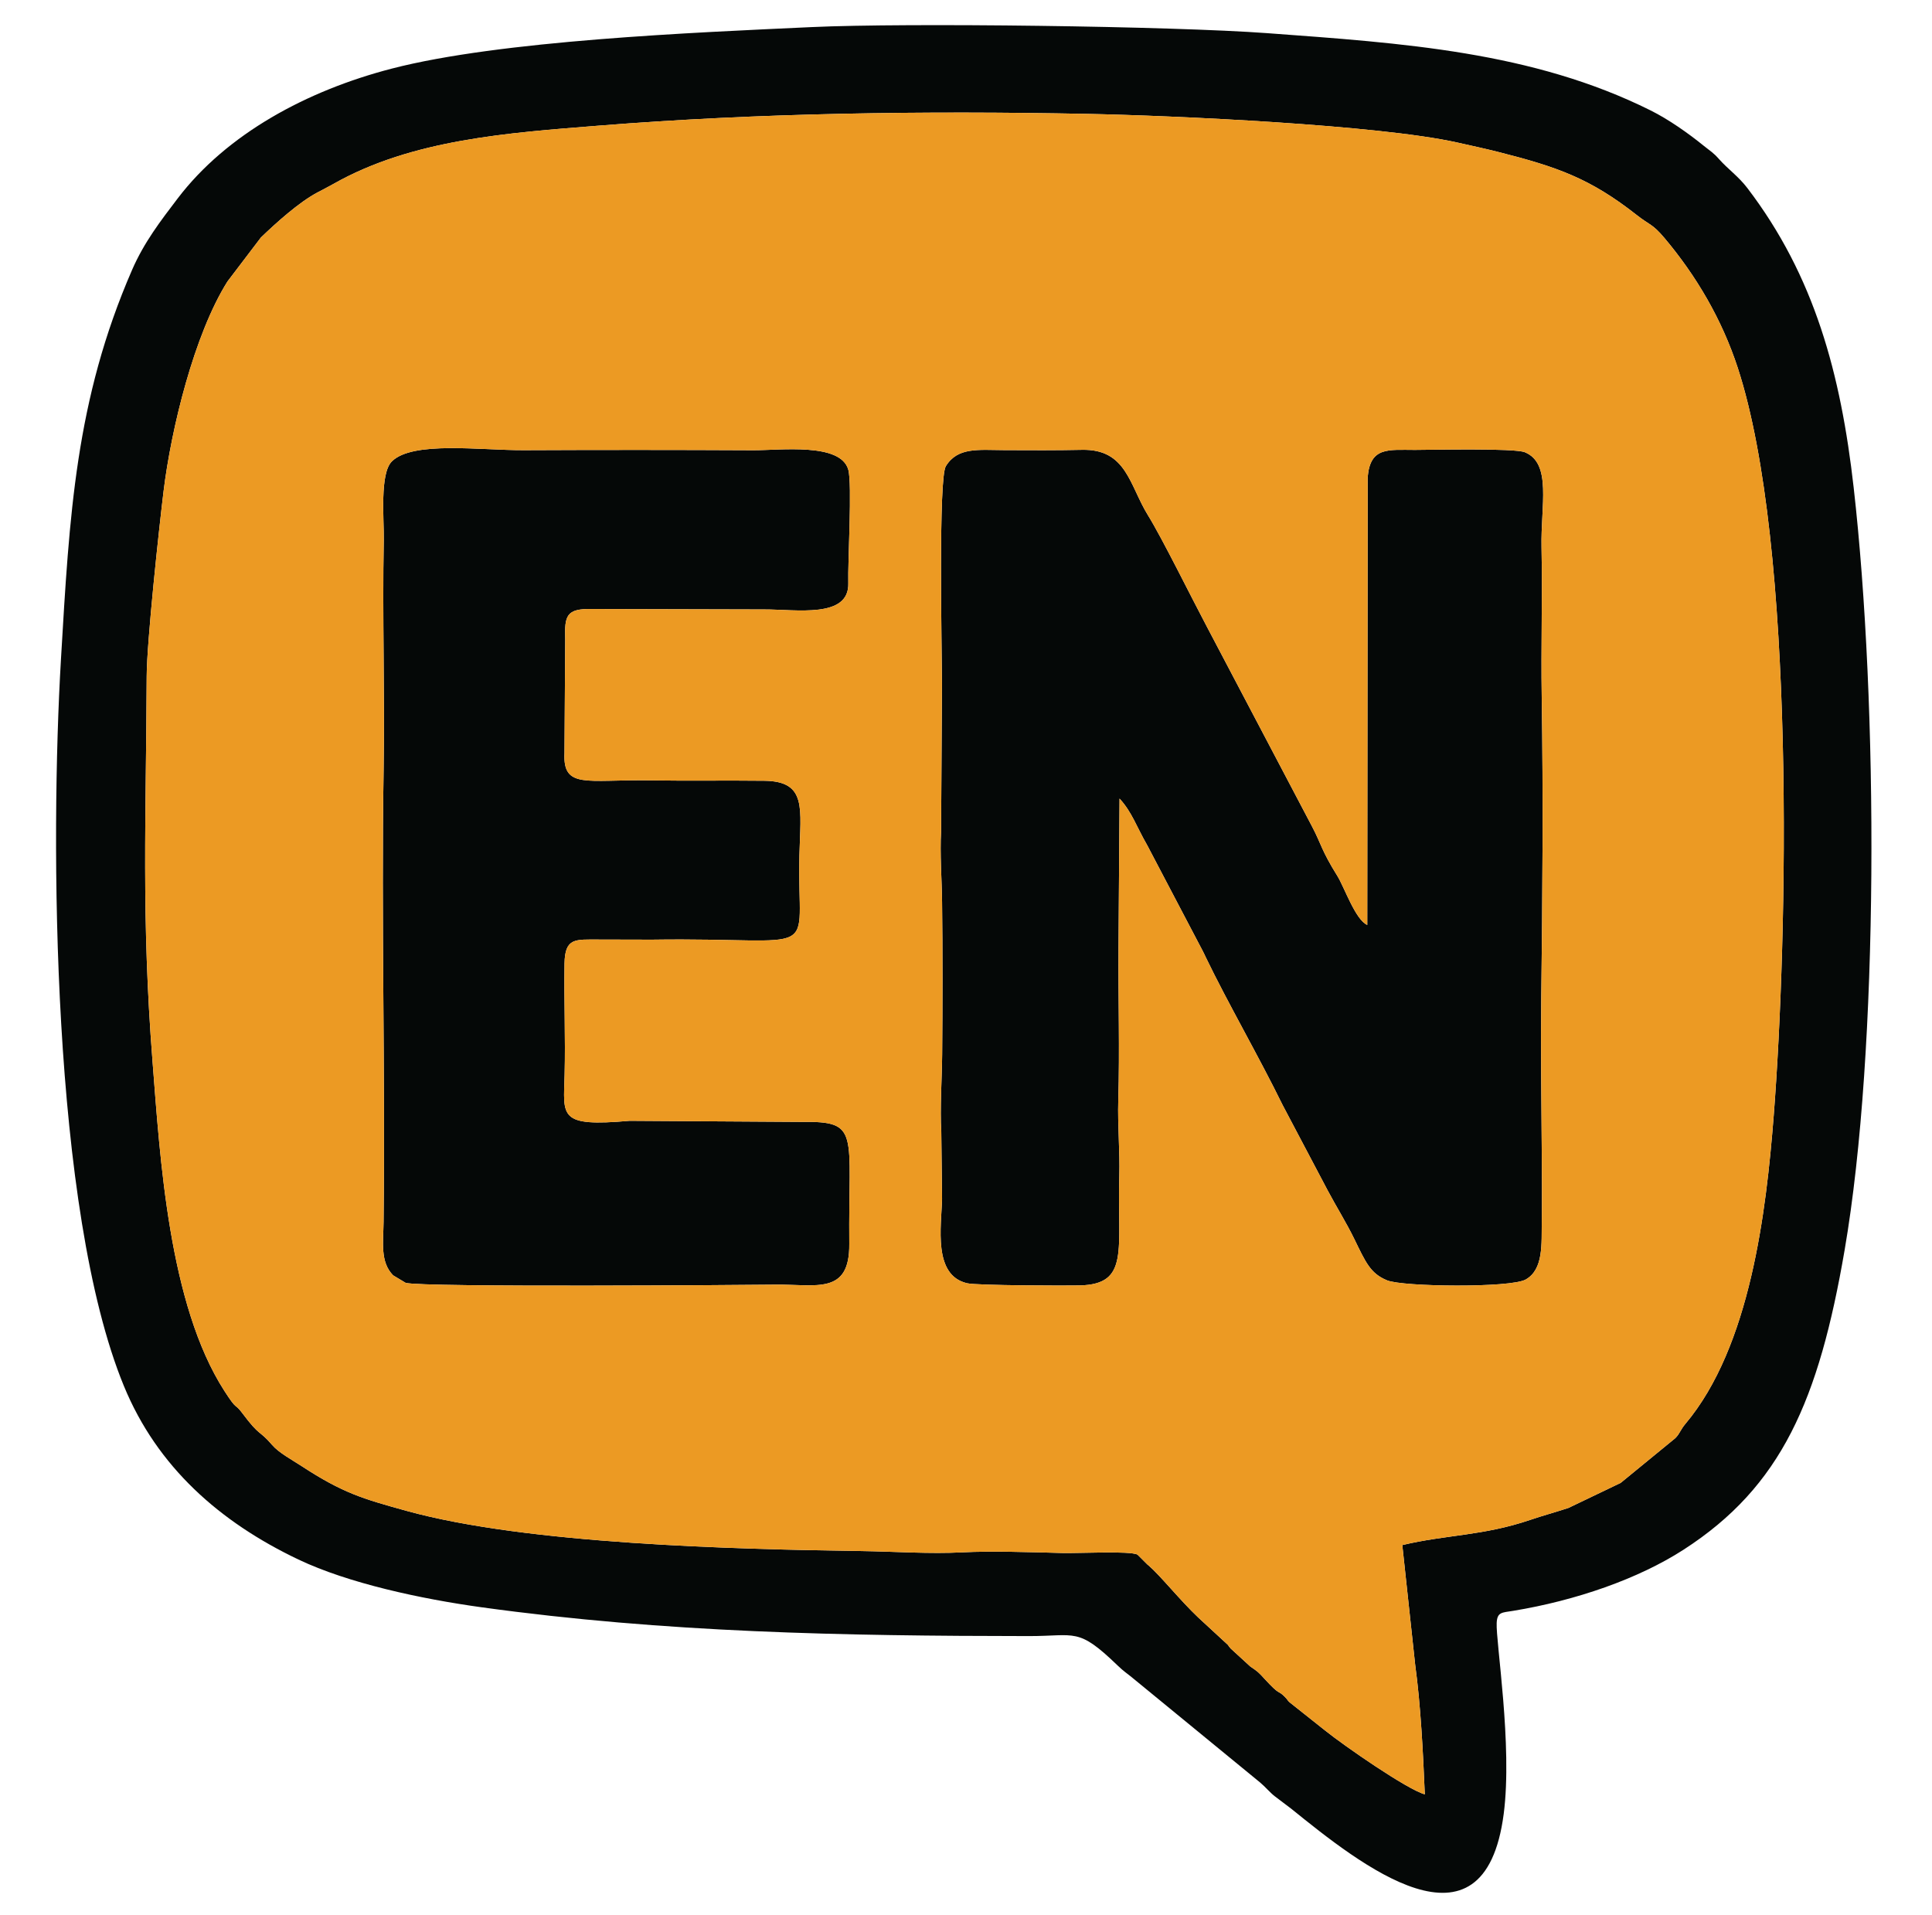 <?xml version="1.0" encoding="UTF-8"?> <svg xmlns="http://www.w3.org/2000/svg" xmlns:xlink="http://www.w3.org/1999/xlink" xmlns:xodm="http://www.corel.com/coreldraw/odm/2003" xml:space="preserve" width="70.617mm" height="70.008mm" version="1.1" style="shape-rendering:geometricPrecision; text-rendering:geometricPrecision; image-rendering:optimizeQuality; fill-rule:evenodd; clip-rule:evenodd" viewBox="0 0 7061.7 7000.8"> <defs> <style type="text/css"> .fil0 {fill:#050807} .fil1 {fill:#EC9A23} </style> </defs> <g id="Слой_x0020_1">  <g id="_2682776205504"> <path class="fil0" d="M5125.58 5647.42l47.1 437.74c20.16,147.66 28.74,320.84 35.16,473.33 -64.44,-17.54 -295.24,-177.76 -363.85,-232.85l-130.21 -103.35c-9.05,-7.97 -5.33,-8.01 -18.82,-21.35 -25.86,-25.56 -14.05,-0.19 -72.96,-64.61 -23.02,-25.17 -24.18,-26.06 -51.89,-44.99l-71.47 -65.49c-11.98,-13.61 -3.24,-3.91 -10.53,-13.65l-109.1 -100.68c-65.27,-61.71 -139.06,-154.03 -180.86,-189.61 -1.3,-1.11 -3.21,-2.54 -4.5,-3.67l-35.88 -35.84c-26.92,-14.58 -216.83,-4.38 -276.01,-6.01 -107.28,-2.94 -260.95,-7.78 -362.88,-2.43 -120.78,6.34 -248.81,-2.97 -370.77,-4.69 -459.06,-6.47 -1221.18,-24.87 -1662,-146.79 -160.5,-44.39 -233.07,-65.22 -383.93,-163.82 -34.94,-22.83 -83.03,-48.58 -107.56,-77.22 -48.73,-56.88 -42.79,-27.71 -109.09,-116.38 -30.39,-40.65 -15.63,-3.79 -65.3,-80.97 -203.9,-316.8 -235.08,-851.56 -262.75,-1205 -41.31,-527.43 -23.29,-889.83 -21.32,-1407.52 0.48,-124.63 44.82,-537.83 61.79,-676.59 27.78,-227.1 111.3,-571.56 233.41,-766.05l122.31 -160.9c57.61,-55.25 138.03,-127.86 206.08,-164.31 17.07,-9.14 37.12,-19.01 58.47,-31.14 288.28,-163.69 641.13,-187.06 970.59,-213.32 587.12,-46.8 1189.83,-54.54 1780.55,-43.08 325.18,6.31 1069.16,40.57 1357.18,104.73 50.77,11.31 104.12,22.93 151.42,34.91 216.06,54.71 335.28,97.18 504.24,229.99 47.8,37.58 57.36,31.63 101.24,83.74 117.1,139.05 210.36,297.84 268.19,474.59 213.14,651.42 181.97,2087.49 131.56,2733.35 -27.43,351.3 -85.45,844.74 -322.79,1126.8 -19,22.58 -19.94,35.19 -36.82,52.21l-199.87 163.68 -190.98 91.53c-47.28,15.55 -93.69,28.05 -139.62,43.67 -172.35,58.6 -306.59,53.69 -467.53,92.04zm-2158.74 -5548.41c-429.99,19.92 -1138.39,49 -1535.11,151.82 -309.31,80.17 -602.39,237.97 -782.54,474.79 -61.99,81.49 -122.53,159.96 -166.26,260.47 -207.51,476.91 -229,896.82 -260.13,1423.8 -38.93,659.09 -35.11,2011.04 229.95,2655.84 122.01,296.82 351.39,497.94 637.9,634.45 182.18,86.8 447.95,144.07 670.99,174.83 671.4,92.62 1317.85,104.54 1999.19,105.1 171.47,0.14 178.53,-32.95 322.81,106.15 25.98,25.05 32.85,27.53 56.94,47.49l465.13 381.37c18.89,15.69 35.57,36.4 53.95,50.6l59.95 45.4c248.3,200.64 705.27,568.09 776.68,18.72 32.61,-250.9 -29.24,-629.46 -25.72,-697.81 2.08,-40.38 19.1,-37.49 59.99,-44.19 229.71,-37.66 457.51,-116.92 622.39,-223.08 358.95,-231.11 495.21,-547.72 589.31,-1095.22 126.58,-736.47 122.92,-1996.95 33.13,-2787.61 -47.09,-414.64 -142.61,-772.44 -388.82,-1094.89 -32.56,-42.64 -70.66,-68.72 -103.52,-105.76 -21.78,-24.55 -30.26,-27.85 -55.9,-48.63 -57.16,-46.32 -128.23,-96.26 -193.78,-128.94 -432.4,-215.57 -907.35,-246.05 -1401.67,-282.52 -348.18,-25.68 -1318.17,-38.24 -1664.86,-22.18zm2030.68 3281.76c-43.33,-18.74 -84.19,-138.79 -109.24,-178.94 -59.64,-95.59 -58.3,-116.2 -93.15,-181.99l-383.82 -729.15c-54.6,-102.84 -164.46,-325.19 -214.58,-405.97 -69.14,-111.42 -78.47,-243.98 -242.06,-240.51 -92.97,1.97 -188.72,1.44 -282.52,1.06 -96.24,-0.4 -171.8,-11.75 -215.02,58.79 -27.42,44.74 -14.69,661.17 -14.11,794.56l-3.22 540.24c-4.73,80.14 2.57,174.2 3.59,257.99 2.25,183.04 1.89,374.24 0.34,556.28 -0.72,84.44 -8.46,201.76 -3.22,282.18l2.85 246.35c-2.51,101.24 -34.19,280.26 92.08,308.88 37.28,8.45 368.27,8.93 411.17,7.86 183.34,-4.57 136.7,-128.8 144.63,-401.85 2.53,-87.37 -6.52,-184.53 -3.84,-274.11 5.57,-185.89 -0.3,-369.38 0.91,-556.29l3.76 -547.22c45.86,50.17 60.1,99.03 101.61,171.4l5.69 10.63c0.87,1.66 1.88,3.76 2.74,5.43l194.18 369.87c3.54,6.42 5.47,11.27 10.65,22 80.86,167.69 194.64,364 281.02,540.45l164.72 312.16c31.69,59.62 68.17,117.82 96.95,176.76 41.95,85.9 58.75,127.06 120.52,152.29 58.12,23.74 450.66,27.99 506.32,-3.04 65.9,-36.74 57.72,-131.47 58.86,-210.99 1.28,-89.76 0.45,-184.5 -0.14,-274.15 -1.22,-183.11 -3.91,-366.95 -1.66,-548.22 4.48,-360.67 7.31,-735.69 1.67,-1096.44 -2.88,-183.97 2.91,-367.94 -0.75,-548.23 -3.06,-150.3 38.35,-305.02 -60.81,-345.83 -38.38,-15.79 -347.82,-8.55 -401.95,-8.52 -97.42,0.04 -163.02,-11.96 -172.58,98.72l-1.59 1637.55zm-1896.86 -1249.36c-2.27,-76.35 14.78,-363.11 -0.13,-414.98 -28.57,-99.34 -247.9,-70.27 -347.46,-70.76 -279.11,-1.38 -559.19,-1.47 -838.46,-0.2 -158.88,0.72 -404.78,-34.29 -481.82,40.51 -45.82,44.5 -28.63,212.15 -30.1,288.69 -5.33,277.99 4.01,559.58 -0.51,838.46 -8.92,549.99 6.2,1096.65 -0.18,1652.72 -0.87,75.84 -13.16,146.61 34.92,195.69l45.7 27.41c58.74,17.15 1256.61,7.79 1351.07,6.62 150.13,-1.86 272.27,38.8 270.54,-148.71 -3.76,-409.26 41.34,-448.79 -173.77,-446.18l-628.86 -4.01c-262.45,23.06 -241.77,-15.64 -237.88,-168.25 3.43,-134.3 -2.44,-271.57 -0.33,-406.23 1.5,-95.83 39.83,-87.82 125.3,-88.03l193.51 0.46c637.51,-9.11 530.31,81.18 539.69,-307.25 4.17,-172.56 28.67,-271.68 -128.19,-273.6 -139.58,-1.7 -281.43,0.82 -419.55,-1.43 -229.63,-3.74 -317.29,32.71 -310.87,-99.84l2.64 -415.13c-2.63,-87.05 3.48,-113.37 98.2,-111.36l629.26 1.58c116.47,-0.48 311.15,34.16 307.28,-96.18z"></path> <path class="fil1" d="M4997.52 3380.77l1.59 -1637.55c9.56,-110.68 75.16,-98.68 172.58,-98.72 54.13,-0.03 363.57,-7.27 401.95,8.52 99.16,40.81 57.75,195.53 60.81,345.83 3.66,180.29 -2.13,364.26 0.75,548.23 5.64,360.75 2.81,735.77 -1.67,1096.44 -2.25,181.27 0.44,365.11 1.66,548.22 0.59,89.65 1.42,184.39 0.14,274.15 -1.14,79.52 7.04,174.25 -58.86,210.99 -55.66,31.03 -448.2,26.78 -506.32,3.04 -61.77,-25.23 -78.57,-66.39 -120.52,-152.29 -28.78,-58.94 -65.26,-117.14 -96.95,-176.76l-164.72 -312.16c-86.38,-176.45 -200.16,-372.76 -281.02,-540.45 -5.18,-10.73 -7.11,-15.58 -10.65,-22l-194.18 -369.87c-0.86,-1.67 -1.87,-3.77 -2.74,-5.43l-5.69 -10.63c-41.51,-72.37 -55.75,-121.23 -101.61,-171.4l-3.76 547.22c-1.21,186.91 4.66,370.4 -0.91,556.29 -2.68,89.58 6.37,186.74 3.84,274.11 -7.93,273.05 38.71,397.28 -144.63,401.85 -42.9,1.07 -373.89,0.59 -411.17,-7.86 -126.27,-28.62 -94.59,-207.64 -92.08,-308.88l-2.85 -246.35c-5.24,-80.42 2.5,-197.74 3.22,-282.18 1.55,-182.04 1.91,-373.24 -0.34,-556.28 -1.02,-83.79 -8.32,-177.85 -3.59,-257.99l3.22 -540.24c-0.58,-133.39 -13.31,-749.82 14.11,-794.56 43.22,-70.54 118.78,-59.19 215.02,-58.79 93.8,0.38 189.55,0.91 282.52,-1.06 163.59,-3.47 172.92,129.09 242.06,240.51 50.12,80.78 159.98,303.13 214.58,405.97l383.82 729.15c34.85,65.79 33.51,86.4 93.15,181.99 25.05,40.15 65.91,160.2 109.24,178.94zm-1896.86 -1249.36c3.87,130.34 -190.81,95.7 -307.28,96.18l-629.26 -1.58c-94.72,-2.01 -100.83,24.31 -98.2,111.36l-2.64 415.13c-6.42,132.55 81.24,96.1 310.87,99.84 138.12,2.25 279.97,-0.27 419.55,1.43 156.86,1.92 132.36,101.04 128.19,273.6 -9.38,388.43 97.82,298.14 -539.69,307.25l-193.51 -0.46c-85.47,0.21 -123.8,-7.8 -125.3,88.03 -2.11,134.66 3.76,271.93 0.33,406.23 -3.89,152.61 -24.57,191.31 237.88,168.25l628.86 4.01c215.11,-2.61 170.01,36.92 173.77,446.18 1.73,187.51 -120.41,146.85 -270.54,148.71 -94.46,1.17 -1292.33,10.53 -1351.07,-6.62l-45.7 -27.41c-48.08,-49.08 -35.79,-119.85 -34.92,-195.69 6.38,-556.07 -8.74,-1102.73 0.18,-1652.72 4.52,-278.88 -4.82,-560.47 0.51,-838.46 1.47,-76.54 -15.72,-244.19 30.1,-288.69 77.04,-74.8 322.94,-39.79 481.82,-40.51 279.27,-1.27 559.35,-1.18 838.46,0.2 99.56,0.49 318.89,-28.58 347.46,70.76 14.91,51.87 -2.14,338.63 0.13,414.98zm2024.92 3516.01c160.94,-38.35 295.18,-33.44 467.53,-92.04 45.93,-15.62 92.34,-28.12 139.62,-43.67l190.98 -91.53 199.87 -163.68c16.88,-17.02 17.82,-29.63 36.82,-52.21 237.34,-282.06 295.36,-775.5 322.79,-1126.8 50.41,-645.86 81.58,-2081.93 -131.56,-2733.35 -57.83,-176.75 -151.09,-335.54 -268.19,-474.59 -43.88,-52.11 -53.44,-46.16 -101.24,-83.74 -168.96,-132.81 -288.18,-175.28 -504.24,-229.99 -47.3,-11.98 -100.65,-23.6 -151.42,-34.91 -288.02,-64.16 -1032,-98.42 -1357.18,-104.73 -590.72,-11.46 -1193.43,-3.72 -1780.55,43.08 -329.46,26.26 -682.31,49.63 -970.59,213.32 -21.35,12.13 -41.4,22 -58.47,31.14 -68.05,36.45 -148.47,109.06 -206.08,164.31l-122.31 160.9c-122.11,194.49 -205.63,538.95 -233.41,766.05 -16.97,138.76 -61.31,551.96 -61.79,676.59 -1.97,517.69 -19.99,880.09 21.32,1407.52 27.67,353.44 58.85,888.2 262.75,1205 49.67,77.18 34.91,40.32 65.3,80.97 66.3,88.67 60.36,59.5 109.09,116.38 24.53,28.64 72.62,54.39 107.56,77.22 150.86,98.6 223.43,119.43 383.93,163.82 440.82,121.92 1202.94,140.32 1662,146.79 121.96,1.72 249.99,11.03 370.77,4.69 101.93,-5.35 255.6,-0.51 362.88,2.43 59.18,1.63 249.09,-8.57 276.01,6.01l35.88 35.84c1.29,1.13 3.2,2.56 4.5,3.67 41.8,35.58 115.59,127.9 180.86,189.61l109.1 100.68c7.29,9.74 -1.45,0.04 10.53,13.65l71.47 65.49c27.71,18.93 28.87,19.82 51.89,44.99 58.91,64.42 47.1,39.05 72.96,64.61 13.49,13.34 9.77,13.38 18.82,21.35l130.21 103.35c68.61,55.09 299.41,215.31 363.85,232.85 -6.42,-152.49 -15,-325.67 -35.16,-473.33l-47.1 -437.74z"></path> </g> </g> </svg> 